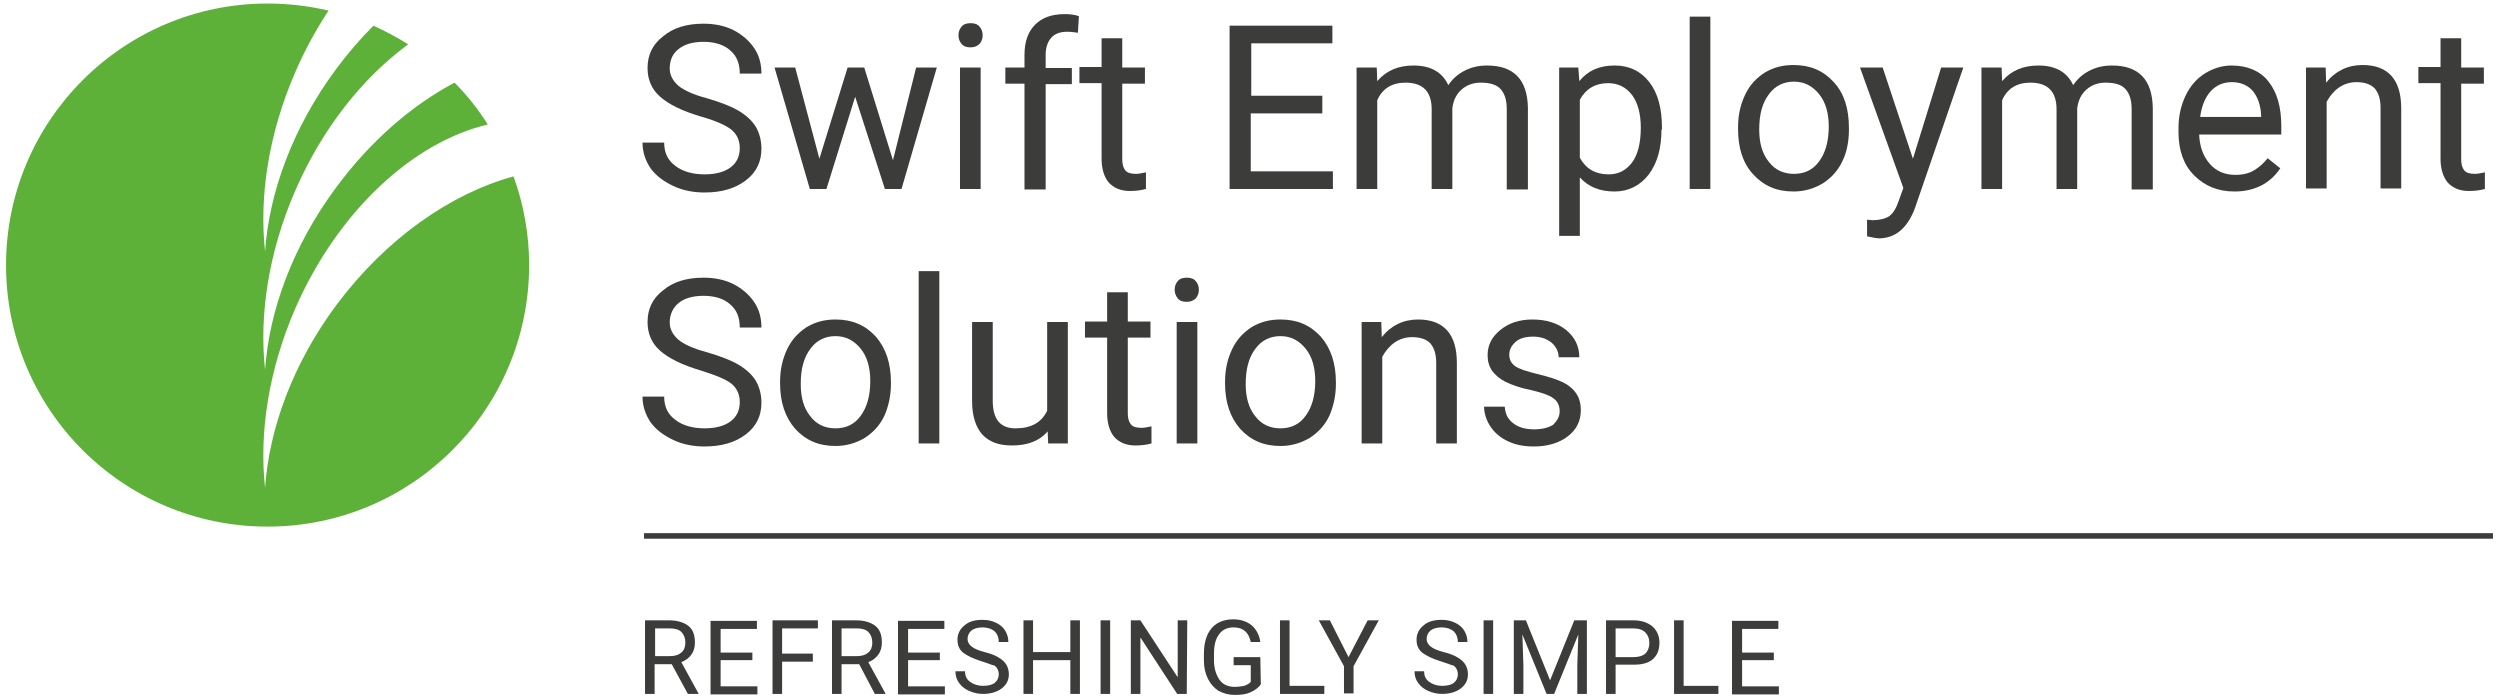 <?xml version="1.0" encoding="utf-8"?>
<!-- Generator: Adobe Illustrator 22.1.0, SVG Export Plug-In . SVG Version: 6.00 Build 0)  -->
<svg version="1.1" id="Layer_1" xmlns="http://www.w3.org/2000/svg" xmlns:xlink="http://www.w3.org/1999/xlink" x="0px" y="0px"
	 viewBox="0 0 496.1 138.9" style="enable-background:new 0 0 496.1 138.9;" xml:space="preserve">
<style type="text/css">
	.st0{fill:#5DB138;}
	.st1{fill:#3C3C3B;}
</style>
<path class="st0" d="M66.7,60.6c-8.6,11.6-13.3,24.5-14.1,36.2c-1.2-10.9,0.7-23.4,6-35.6c8.5-19.4,23.4-33,38.2-36.5
	c-1.9-3-4.1-5.8-6.6-8.3C81.7,20.9,73.5,28,66.7,37.2c-8.6,11.6-13.3,24.5-14.1,36.2c-1.2-10.9,0.7-23.4,6-35.6
	C64,25.4,72,15.4,81,8.8c-2.2-1.4-4.5-2.6-6.9-3.7c-2.6,2.6-5.1,5.5-7.4,8.6c-8.6,11.6-13.3,24.5-14.1,36.2
	c-1.2-10.9,0.7-23.4,6-35.6c1.9-4.4,4.1-8.4,6.6-12.2c-3.9-0.9-7.9-1.4-12.1-1.4C24.5,0.7,1.2,23.9,1.2,52.6s23.2,51.9,51.9,51.9
	S105,81.2,105,52.6c0-6.2-1.1-12.1-3.1-17.6C89.5,38.4,76.6,47.3,66.7,60.6z"/>
<path class="st1" d="M139,23.1c-3.7-1.1-6.3-2.4-8-3.9s-2.5-3.4-2.5-5.7c0-2.6,1-4.7,3.1-6.3c2-1.7,4.7-2.5,8-2.5
	c2.2,0,4.2,0.4,6,1.3c1.7,0.9,3.1,2.1,4.1,3.6s1.4,3.2,1.4,5h-4.3c0-2-0.6-3.5-1.9-4.6c-1.2-1.1-3-1.7-5.3-1.7
	c-2.1,0-3.8,0.5-4.9,1.4c-1.2,0.9-1.8,2.2-1.8,3.9c0,1.3,0.6,2.4,1.7,3.4c1.1,0.9,3,1.8,5.7,2.5c2.7,0.8,4.8,1.6,6.3,2.5
	s2.7,2,3.4,3.2s1.1,2.7,1.1,4.3c0,2.6-1,4.7-3.1,6.3s-4.8,2.4-8.2,2.4c-2.2,0-4.3-0.4-6.2-1.3c-1.9-0.9-3.4-2-4.5-3.5
	c-1-1.5-1.6-3.2-1.6-5.1h4.3c0,2,0.7,3.5,2.2,4.6c1.4,1.1,3.4,1.7,5.8,1.7c2.3,0,4-0.5,5.2-1.4s1.8-2.2,1.8-3.8
	c0-1.6-0.6-2.8-1.7-3.7C143.9,24.8,141.9,23.9,139,23.1z"/>
<path class="st1" d="M177.2,31.8l4.6-18.4h4.1l-7,24.1h-3.3l-5.9-18.3L164,37.5h-3.3l-7-24.1h4.1l4.8,18.1l5.6-18.1h3.3L177.2,31.8z
	"/>
<path class="st1" d="M190.2,7c0-0.7,0.2-1.2,0.6-1.7c0.4-0.5,1-0.7,1.8-0.7s1.4,0.2,1.8,0.7c0.4,0.5,0.6,1,0.6,1.7s-0.2,1.2-0.6,1.7
	c-0.4,0.4-1,0.7-1.8,0.7s-1.4-0.2-1.8-0.7S190.2,7.7,190.2,7z M194.6,37.5h-4.1V13.4h4.1V37.5z"/>
<path class="st1" d="M203.3,37.5V16.6h-3.8v-3.2h3.8v-2.5c0-2.6,0.7-4.6,2.1-6s3.3-2.1,5.9-2.1c1,0,1.9,0.1,2.8,0.4l-0.2,3.3
	c-0.7-0.1-1.4-0.2-2.2-0.2c-1.3,0-2.4,0.4-3.1,1.2c-0.7,0.8-1.1,1.9-1.1,3.4v2.6h5.2v3.2h-5.2v20.9h-4.2V37.5z"/>
<path class="st1" d="M222.7,7.6v5.8h4.5v3.2h-4.5v15c0,1,0.2,1.7,0.6,2.2s1.1,0.7,2.1,0.7c0.5,0,1.1-0.1,2-0.3v3.3
	c-1.1,0.3-2.1,0.4-3.2,0.4c-1.8,0-3.2-0.6-4.2-1.7c-0.9-1.1-1.4-2.7-1.4-4.7v-15h-4.4v-3.2h4.4V7.6H222.7z"/>
<path class="st1" d="M262.3,22.5h-14.1V34h16.3v3.5H244V5.1h20.4v3.5h-16.1V19h14.1v3.5H262.3z"/>
<path class="st1" d="M273.2,13.4l0.1,2.7c1.8-2.1,4.2-3.1,7.2-3.1c3.4,0,5.7,1.3,6.9,3.9c0.8-1.2,1.8-2.1,3.1-2.8
	c1.3-0.7,2.8-1.1,4.6-1.1c5.3,0,8,2.8,8.1,8.4v16.2H299v-16c0-1.7-0.4-3-1.2-3.9c-0.8-0.9-2.1-1.3-4-1.3c-1.5,0-2.8,0.5-3.8,1.4
	s-1.6,2.1-1.8,3.7v16h-4.1V21.7c0-3.5-1.7-5.3-5.2-5.3c-2.7,0-4.6,1.2-5.6,3.5v17.6h-4.1V13.4H273.2z"/>
<path class="st1" d="M329.7,25.7c0,3.7-0.8,6.6-2.5,8.9c-1.7,2.2-4,3.4-6.8,3.4c-2.9,0-5.2-0.9-6.9-2.8v11.6h-4.1V13.4h3.8l0.2,2.7
	c1.7-2.1,4-3.1,7-3.1c2.9,0,5.2,1.1,6.9,3.3c1.7,2.2,2.5,5.2,2.5,9.1v0.3H329.7z M325.6,25.3c0-2.7-0.6-4.9-1.7-6.4
	c-1.2-1.6-2.8-2.4-4.8-2.4c-2.5,0-4.4,1.1-5.6,3.3v11.5c1.2,2.2,3.1,3.3,5.7,3.3c2,0,3.5-0.8,4.7-2.4
	C325,30.7,325.6,28.4,325.6,25.3z"/>
<path class="st1" d="M339.4,37.5h-4.1V3.3h4.1V37.5z"/>
<path class="st1" d="M344.9,25.2c0-2.4,0.5-4.5,1.4-6.4s2.2-3.3,3.9-4.4c1.7-1,3.5-1.5,5.7-1.5c3.3,0,5.9,1.1,8,3.4s3,5.3,3,9.1v0.3
	c0,2.3-0.4,4.5-1.3,6.3c-0.9,1.9-2.2,3.3-3.9,4.4c-1.7,1-3.6,1.6-5.8,1.6c-3.3,0-5.9-1.1-8-3.4s-3-5.3-3-9L344.9,25.2L344.9,25.2z
	 M349.1,25.7c0,2.7,0.6,4.8,1.9,6.4c1.2,1.6,2.9,2.4,5,2.4s3.8-0.8,5-2.5c1.2-1.6,1.9-3.9,1.9-6.9c0-2.6-0.6-4.8-1.9-6.4
	c-1.3-1.6-2.9-2.5-5-2.5c-2,0-3.7,0.8-4.9,2.4C349.7,20.4,349.1,22.7,349.1,25.7z"/>
<path class="st1" d="M379.6,31.5l5.6-18.1h4.4L380,41.3c-1.5,4-3.9,6-7.2,6l-0.8-0.1l-1.5-0.3v-3.3l1.1,0.1c1.4,0,2.5-0.3,3.3-0.8
	c0.8-0.6,1.4-1.6,1.9-3.1l0.9-2.5l-8.6-23.9h4.5L379.6,31.5z"/>
<path class="st1" d="M397.2,13.4l0.1,2.7c1.8-2.1,4.2-3.1,7.2-3.1c3.4,0,5.7,1.3,6.9,3.9c0.8-1.2,1.8-2.1,3.1-2.8
	c1.3-0.7,2.8-1.1,4.6-1.1c5.3,0,8,2.8,8.1,8.4v16.2H423v-16c0-1.7-0.4-3-1.2-3.9c-0.8-0.9-2.1-1.3-4-1.3c-1.5,0-2.8,0.5-3.8,1.4
	s-1.6,2.1-1.8,3.7v16h-4.1V21.7c0-3.5-1.7-5.3-5.2-5.3c-2.7,0-4.6,1.2-5.6,3.5v17.6h-4.1V13.4H397.2z"/>
<path class="st1" d="M443.4,38c-3.3,0-5.9-1.1-8-3.2c-2.1-2.1-3.1-5-3.1-8.6v-0.8c0-2.4,0.5-4.5,1.4-6.4s2.2-3.4,3.8-4.4
	s3.4-1.6,5.3-1.6c3.1,0,5.6,1,7.3,3.1c1.7,2.1,2.6,5,2.6,8.9v1.7h-16.3c0.1,2.4,0.8,4.3,2.1,5.8c1.3,1.5,3,2.2,5.1,2.2
	c1.5,0,2.7-0.3,3.7-0.9c1-0.6,1.9-1.4,2.7-2.4l2.5,2C450.5,36.4,447.4,38,443.4,38z M442.9,16.3c-1.7,0-3.1,0.6-4.2,1.8
	c-1.1,1.2-1.8,2.9-2.1,5.1h12.1v-0.3c-0.1-2.1-0.7-3.7-1.7-4.9C446,16.9,444.6,16.3,442.9,16.3z"/>
<path class="st1" d="M461.5,13.4l0.1,3c1.8-2.3,4.3-3.5,7.2-3.5c5.1,0,7.7,2.9,7.7,8.6v15.9h-4.1v-16c0-1.7-0.4-3-1.2-3.9
	c-0.8-0.8-2-1.2-3.6-1.2c-1.3,0-2.5,0.4-3.5,1.1s-1.8,1.7-2.4,2.8v17.2h-4.1v-24H461.5z"/>
<path class="st1" d="M488.4,7.6v5.8h4.5v3.2h-4.5v15c0,1,0.2,1.7,0.6,2.2s1.1,0.7,2.1,0.7c0.5,0,1.1-0.1,2-0.3v3.3
	c-1.1,0.3-2.1,0.4-3.2,0.4c-1.8,0-3.2-0.6-4.2-1.7c-0.9-1.1-1.4-2.7-1.4-4.7v-15h-4.4v-3.2h4.4V7.6H488.4z"/>
<path class="st1" d="M139,73.5c-3.7-1.1-6.3-2.4-8-3.9s-2.5-3.4-2.5-5.7c0-2.6,1-4.7,3.1-6.3c2-1.7,4.7-2.5,8-2.5
	c2.2,0,4.2,0.4,6,1.3c1.7,0.9,3.1,2.1,4.1,3.6s1.4,3.2,1.4,5h-4.3c0-2-0.6-3.5-1.9-4.6c-1.2-1.1-3-1.7-5.3-1.7
	c-2.1,0-3.8,0.5-4.9,1.4s-1.8,2.2-1.8,3.9c0,1.3,0.6,2.4,1.7,3.4c1.1,0.9,3,1.8,5.7,2.5c2.7,0.8,4.8,1.6,6.3,2.5s2.7,2,3.4,3.2
	s1.1,2.7,1.1,4.3c0,2.6-1,4.7-3.1,6.3c-2.1,1.6-4.8,2.4-8.2,2.4c-2.2,0-4.3-0.4-6.2-1.3s-3.4-2-4.5-3.5c-1-1.5-1.6-3.2-1.6-5.1h4.3
	c0,2,0.7,3.5,2.2,4.6c1.4,1.1,3.4,1.7,5.8,1.7c2.3,0,4-0.5,5.2-1.4s1.8-2.2,1.8-3.8s-0.6-2.8-1.7-3.7
	C143.9,75.2,141.9,74.4,139,73.5z"/>
<path class="st1" d="M154.8,75.7c0-2.4,0.5-4.5,1.4-6.4s2.2-3.3,3.9-4.4c1.7-1,3.5-1.5,5.7-1.5c3.3,0,5.9,1.1,8,3.4
	c2,2.3,3,5.3,3,9.1v0.3c0,2.3-0.5,4.5-1.3,6.3c-0.9,1.9-2.2,3.3-3.9,4.4c-1.7,1-3.6,1.6-5.8,1.6c-3.3,0-5.9-1.1-8-3.4
	c-2-2.3-3-5.3-3-9L154.8,75.7L154.8,75.7z M158.9,76.2c0,2.7,0.6,4.8,1.9,6.4c1.2,1.6,2.9,2.4,5,2.4s3.8-0.8,5-2.5
	c1.2-1.6,1.9-3.9,1.9-6.9c0-2.6-0.6-4.8-1.9-6.4c-1.3-1.6-2.9-2.5-5-2.5c-2,0-3.7,0.8-4.9,2.4C159.5,70.9,158.9,73.2,158.9,76.2z"/>
<path class="st1" d="M186.4,88h-4.1V53.8h4.1V88z"/>
<path class="st1" d="M207.9,85.6c-1.6,1.9-4,2.8-7.1,2.8c-2.6,0-4.5-0.7-5.9-2.2c-1.3-1.5-2-3.7-2-6.6V63.9h4.1v15.6
	c0,3.7,1.5,5.5,4.5,5.5c3.2,0,5.2-1.2,6.3-3.5V63.9h4.1V88H208L207.9,85.6z"/>
<path class="st1" d="M223.8,58v5.8h4.5V67h-4.5v15c0,1,0.2,1.7,0.6,2.2c0.4,0.5,1.1,0.7,2.1,0.7c0.5,0,1.1-0.1,2-0.3V88
	c-1.1,0.3-2.1,0.4-3.2,0.4c-1.8,0-3.2-0.6-4.2-1.7c-0.9-1.1-1.4-2.7-1.4-4.7V67h-4.4v-3.2h4.4V58H223.8z"/>
<path class="st1" d="M233.1,57.5c0-0.7,0.2-1.2,0.6-1.7c0.4-0.5,1-0.7,1.8-0.7s1.4,0.2,1.8,0.7c0.4,0.5,0.6,1,0.6,1.7
	s-0.2,1.2-0.6,1.7c-0.4,0.4-1,0.7-1.8,0.7s-1.4-0.2-1.8-0.7S233.1,58.1,233.1,57.5z M237.6,88h-4.1V63.9h4.1V88z"/>
<path class="st1" d="M243.1,75.7c0-2.4,0.5-4.5,1.4-6.4s2.2-3.3,3.9-4.4c1.7-1,3.5-1.5,5.7-1.5c3.3,0,5.9,1.1,8,3.4
	c2,2.3,3,5.3,3,9.1v0.3c0,2.3-0.5,4.5-1.3,6.3c-0.9,1.9-2.2,3.3-3.9,4.4c-1.7,1-3.6,1.6-5.8,1.6c-3.3,0-5.9-1.1-8-3.4
	c-2-2.3-3-5.3-3-9L243.1,75.7L243.1,75.7z M247.2,76.2c0,2.7,0.6,4.8,1.9,6.4c1.2,1.6,2.9,2.4,5,2.4c2.1,0,3.8-0.8,5-2.5
	c1.2-1.6,1.9-3.9,1.9-6.9c0-2.6-0.6-4.8-1.9-6.4s-2.9-2.5-5-2.5c-2,0-3.7,0.8-4.9,2.4C247.8,70.9,247.2,73.2,247.2,76.2z"/>
<path class="st1" d="M274.1,63.9l0.1,3c1.8-2.3,4.3-3.5,7.2-3.5c5.1,0,7.7,2.9,7.7,8.6v16H285V72c0-1.7-0.4-3-1.2-3.9
	c-0.8-0.8-2-1.2-3.6-1.2c-1.3,0-2.5,0.4-3.5,1.1s-1.8,1.7-2.4,2.8V88h-4.1V63.9H274.1z"/>
<path class="st1" d="M309.5,81.6c0-1.1-0.4-2-1.3-2.6c-0.8-0.6-2.3-1.1-4.4-1.6c-2.1-0.4-3.7-1-5-1.6c-1.2-0.6-2.1-1.4-2.7-2.2
	c-0.6-0.9-0.9-1.9-0.9-3.1c0-2,0.8-3.6,2.5-5s3.8-2.1,6.4-2.1c2.7,0,5,0.7,6.7,2.1s2.6,3.2,2.6,5.4h-4.1c0-1.1-0.5-2.1-1.4-2.9
	c-1-0.8-2.2-1.2-3.6-1.2c-1.5,0-2.7,0.3-3.5,1s-1.3,1.5-1.3,2.6c0,1,0.4,1.7,1.2,2.3c0.8,0.5,2.2,1,4.3,1.5c2.1,0.5,3.7,1,5,1.6
	s2.2,1.4,2.8,2.3c0.6,0.9,0.9,2,0.9,3.3c0,2.2-0.9,3.9-2.6,5.2c-1.7,1.3-4,2-6.7,2c-1.9,0-3.6-0.3-5.1-1s-2.6-1.6-3.5-2.9
	c-0.8-1.2-1.3-2.6-1.3-4h4.1c0.1,1.4,0.6,2.5,1.7,3.3c1,0.8,2.4,1.2,4.1,1.2c1.6,0,2.8-0.3,3.8-0.9C309,83.5,309.5,82.7,309.5,81.6z
	"/>
<g>
	<path class="st1" d="M133.3,131.8h-3.4v5.9H128v-14.6h4.8c1.6,0,2.9,0.4,3.8,1.1c0.9,0.7,1.3,1.8,1.3,3.3c0,0.9-0.2,1.7-0.7,2.4
		s-1.2,1.2-2,1.5l3.4,6.2v0.1h-2.1L133.3,131.8z M129.9,130.2h3c1,0,1.7-0.2,2.3-0.7s0.8-1.2,0.8-2c0-0.9-0.3-1.6-0.8-2.1
		s-1.3-0.7-2.3-0.7H130v5.5H129.9z"/>
	<path class="st1" d="M149.3,131H143v5.2h7.3v1.6H141v-14.6h9.2v1.6H143v4.7h6.3V131z"/>
	<path class="st1" d="M161.3,131.3h-6.1v6.4h-1.9v-14.6h9v1.6h-7.1v5h6.1V131.3z"/>
	<path class="st1" d="M170.5,131.8H167v5.9h-1.9v-14.6h4.8c1.6,0,2.9,0.4,3.8,1.1c0.9,0.7,1.3,1.8,1.3,3.3c0,0.9-0.2,1.7-0.7,2.4
		s-1.2,1.2-2,1.5l3.4,6.2v0.1h-2.1L170.5,131.8z M167,130.2h3c1,0,1.7-0.2,2.3-0.7s0.8-1.2,0.8-2c0-0.9-0.3-1.6-0.8-2.1
		s-1.3-0.7-2.3-0.7h-3V130.2z"/>
	<path class="st1" d="M186.5,131h-6.3v5.2h7.3v1.6h-9.3v-14.6h9.2v1.6h-7.2v4.7h6.3V131z"/>
	<path class="st1" d="M194.7,131.2c-1.6-0.5-2.8-1.1-3.6-1.7c-0.8-0.7-1.1-1.5-1.1-2.6c0-1.1,0.5-2.1,1.4-2.8
		c0.9-0.8,2.1-1.1,3.6-1.1c1,0,1.9,0.2,2.7,0.6s1.4,0.9,1.8,1.6c0.4,0.7,0.6,1.4,0.6,2.2h-1.9c0-0.9-0.3-1.6-0.8-2.1
		c-0.6-0.5-1.4-0.8-2.4-0.8c-0.9,0-1.7,0.2-2.2,0.6s-0.8,1-0.8,1.7c0,0.6,0.3,1.1,0.8,1.5c0.5,0.4,1.4,0.8,2.6,1.1
		c1.2,0.3,2.2,0.7,2.8,1.1c0.7,0.4,1.2,0.9,1.5,1.4s0.5,1.2,0.5,1.9c0,1.2-0.5,2.1-1.4,2.8s-2.2,1.1-3.7,1.1c-1,0-1.9-0.2-2.8-0.6
		c-0.9-0.4-1.5-0.9-2-1.6c-0.5-0.7-0.7-1.4-0.7-2.3h1.9c0,0.9,0.3,1.6,1,2.1s1.5,0.8,2.6,0.8c1,0,1.8-0.2,2.3-0.6
		c0.5-0.4,0.8-1,0.8-1.7s-0.3-1.3-0.8-1.7C196.9,132,196,131.6,194.7,131.2z"/>
	<path class="st1" d="M214.3,137.7h-1.9V131H205v6.7h-1.9v-14.6h1.9v6.3h7.4v-6.3h1.9L214.3,137.7L214.3,137.7z"/>
	<path class="st1" d="M220.3,137.7h-1.9v-14.6h1.9V137.7z"/>
	<path class="st1" d="M235.5,137.7h-1.9l-7.3-11.2v11.2h-1.9v-14.6h1.9l7.4,11.3v-11.3h1.9L235.5,137.7L235.5,137.7z"/>
	<path class="st1" d="M250.2,135.8c-0.5,0.7-1.2,1.2-2.1,1.6c-0.9,0.4-1.9,0.5-3.1,0.5c-1.2,0-2.2-0.3-3.2-0.8
		c-0.9-0.6-1.6-1.4-2.1-2.4s-0.8-2.2-0.8-3.6v-1.3c0-2.2,0.5-3.9,1.5-5.1s2.5-1.8,4.3-1.8c1.5,0,2.7,0.4,3.7,1.2
		c0.9,0.8,1.5,1.9,1.7,3.3h-1.9c-0.4-1.9-1.5-2.9-3.4-2.9c-1.3,0-2.3,0.5-2.9,1.4c-0.7,0.9-1,2.2-1,3.9v1.2c0,1.6,0.4,2.9,1.1,3.9
		c0.7,1,1.8,1.4,3,1.4c0.7,0,1.4-0.1,1.9-0.2c0.5-0.2,1-0.4,1.3-0.8V132h-3.4v-1.6h5.3L250.2,135.8L250.2,135.8z"/>
	<path class="st1" d="M255.9,136.1h6.9v1.6H254v-14.6h1.9L255.9,136.1L255.9,136.1z"/>
	<path class="st1" d="M267.6,130.4l3.8-7.3h2.2l-5,9.1v5.4h-1.9v-5.4l-5-9.1h2.2L267.6,130.4z"/>
	<path class="st1" d="M285.8,131.2c-1.6-0.5-2.8-1.1-3.6-1.7c-0.8-0.7-1.1-1.5-1.1-2.6c0-1.1,0.5-2.1,1.4-2.8
		c0.9-0.8,2.1-1.1,3.6-1.1c1,0,1.9,0.2,2.7,0.6c0.8,0.4,1.4,0.9,1.8,1.6s0.6,1.4,0.6,2.2h-1.9c0-0.9-0.3-1.6-0.8-2.1
		c-0.6-0.5-1.4-0.8-2.4-0.8c-0.9,0-1.7,0.2-2.2,0.6s-0.8,1-0.8,1.7c0,0.6,0.3,1.1,0.8,1.5c0.5,0.4,1.4,0.8,2.6,1.1s2.2,0.7,2.8,1.1
		c0.7,0.4,1.2,0.9,1.5,1.4s0.5,1.2,0.5,1.9c0,1.2-0.5,2.1-1.4,2.8s-2.2,1.1-3.7,1.1c-1,0-1.9-0.2-2.8-0.6c-0.9-0.4-1.5-0.9-2-1.6
		c-0.5-0.7-0.7-1.4-0.7-2.3h1.9c0,0.9,0.3,1.6,1,2.1s1.5,0.8,2.6,0.8c1,0,1.8-0.2,2.3-0.6c0.5-0.4,0.8-1,0.8-1.7s-0.3-1.3-0.8-1.7
		C288,132,287.1,131.6,285.8,131.2z"/>
	<path class="st1" d="M296.3,137.7h-1.9v-14.6h1.9V137.7z"/>
	<path class="st1" d="M302.8,123.1l4.8,11.9l4.8-11.9h2.5v14.6H313V132l0.2-6.1l-4.8,11.8h-1.5l-4.8-11.8l0.2,6.1v5.7h-1.9v-14.6
		H302.8z"/>
	<path class="st1" d="M320.6,132v5.7h-1.9v-14.6h5.4c1.6,0,2.8,0.4,3.8,1.2c0.9,0.8,1.4,1.9,1.4,3.2c0,1.4-0.4,2.5-1.3,3.3
		c-0.9,0.8-2.2,1.1-3.8,1.1h-3.6V132z M320.6,130.4h3.5c1,0,1.8-0.2,2.4-0.7c0.5-0.5,0.8-1.2,0.8-2.1c0-0.9-0.3-1.6-0.8-2.1
		s-1.3-0.8-2.3-0.8h-3.6V130.4z"/>
	<path class="st1" d="M334.1,136.1h6.9v1.6h-8.8v-14.6h1.9V136.1z"/>
	<path class="st1" d="M352,131h-6.3v5.2h7.3v1.6h-9.3v-14.6h9.2v1.6h-7.2v4.7h6.3V131z"/>
</g>
<rect x="127.8" y="105.8" class="st1" width="366.9" height="1.1"/>
</svg>
